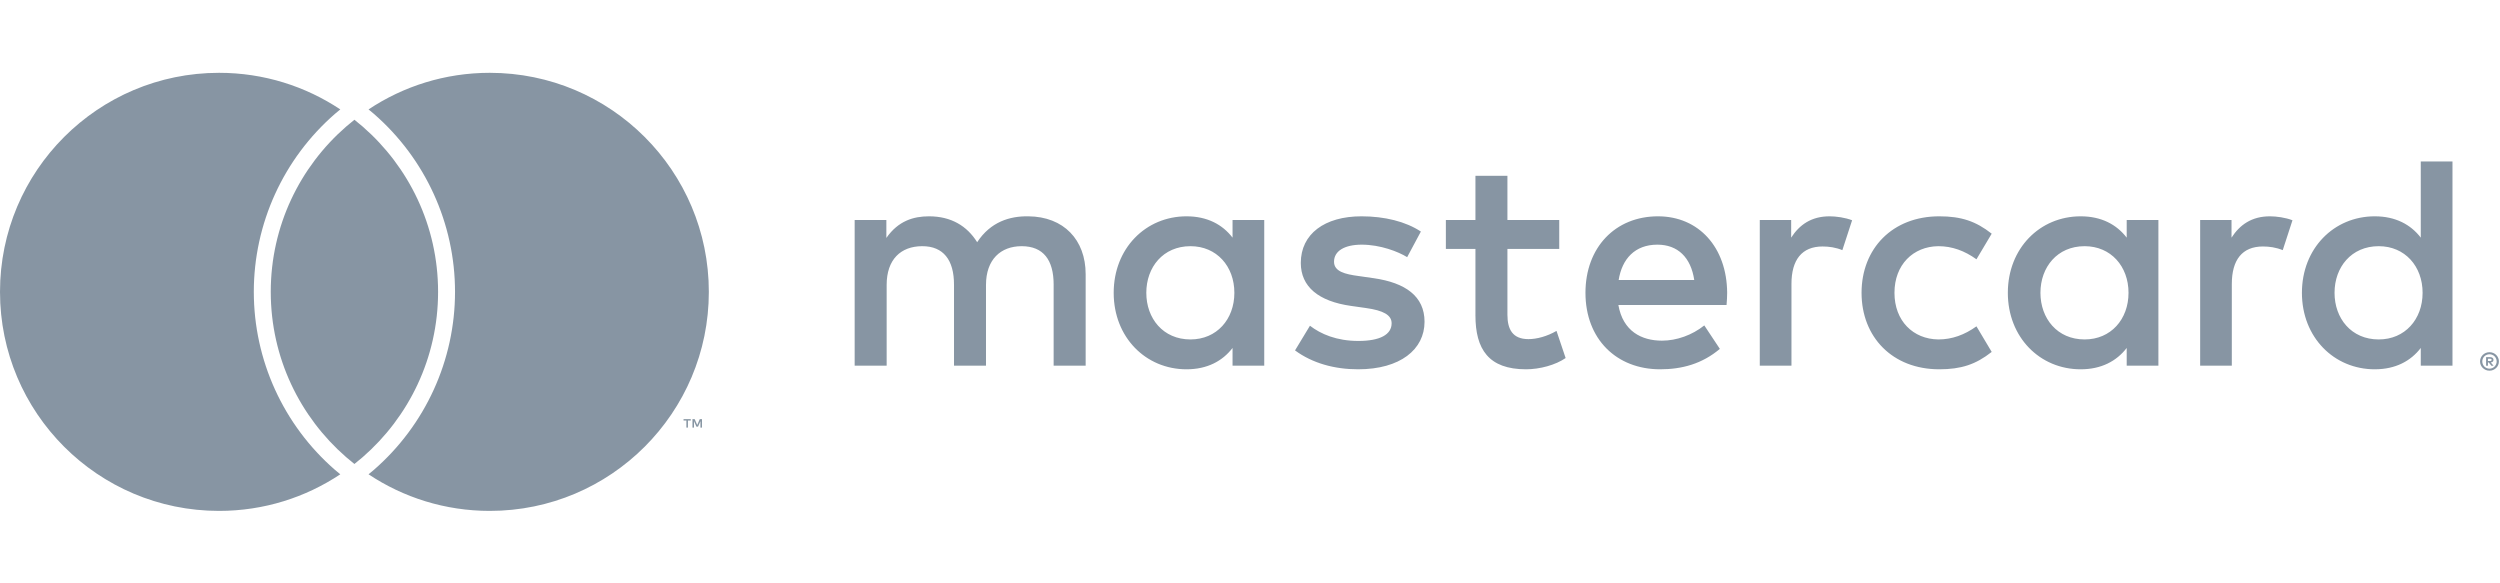<svg width="103" height="24" viewBox="0 0 103 24" fill="none" xmlns="http://www.w3.org/2000/svg">
<g opacity="0.8">
<path d="M14.602 4.933C14.486 5.025 14.372 5.119 14.261 5.216C12.359 6.87 11.155 9.306 11.155 12.024C11.155 14.743 12.359 17.179 14.261 18.834C14.372 18.931 14.486 19.025 14.602 19.116C14.718 19.025 14.832 18.931 14.943 18.834C16.845 17.179 18.049 14.743 18.049 12.024C18.049 9.306 16.845 6.87 14.943 5.216C14.832 5.119 14.718 5.025 14.602 4.933ZM20.179 3C18.332 3 16.614 3.556 15.184 4.508C15.257 4.568 15.331 4.627 15.402 4.689C17.528 6.539 18.747 9.212 18.747 12.024C18.747 14.837 17.528 17.511 15.402 19.36C15.331 19.421 15.257 19.481 15.184 19.541C16.614 20.494 18.332 21.049 20.179 21.049C25.163 21.049 29.204 17.009 29.204 12.024C29.204 7.04 25.163 3 20.179 3ZM13.802 19.36C13.873 19.421 13.947 19.481 14.02 19.541C12.59 20.494 10.872 21.049 9.025 21.049C4.04 21.049 0 17.009 0 12.024C0 7.04 4.04 3 9.025 3C10.872 3 12.59 3.556 14.02 4.508C13.947 4.568 13.873 4.627 13.802 4.689C11.676 6.539 10.457 9.212 10.457 12.024C10.457 14.837 11.676 17.511 13.802 19.36ZM47.228 12.064C47.228 11.009 47.918 10.143 49.048 10.143C50.128 10.143 50.856 10.971 50.856 12.064C50.856 13.156 50.128 13.985 49.048 13.985C47.918 13.985 47.228 13.118 47.228 12.064ZM52.087 15.065V9.063H50.781V9.791C50.367 9.251 49.739 8.912 48.885 8.912C47.203 8.912 45.884 10.231 45.884 12.064C45.884 13.897 47.203 15.215 48.885 15.215C49.739 15.215 50.367 14.876 50.781 14.336V15.065H52.087ZM96.183 12.064C96.183 11.009 96.873 10.143 98.004 10.143C99.083 10.143 99.811 10.971 99.811 12.064C99.811 13.156 99.083 13.985 98.004 13.985C96.873 13.985 96.183 13.118 96.183 12.064ZM102.503 14.78V14.874H102.59C102.61 14.874 102.625 14.87 102.637 14.862C102.649 14.854 102.655 14.842 102.655 14.826C102.655 14.811 102.649 14.799 102.637 14.791C102.625 14.784 102.61 14.78 102.59 14.78H102.503ZM102.59 14.713C102.636 14.713 102.671 14.723 102.696 14.744C102.72 14.764 102.732 14.791 102.732 14.826C102.732 14.855 102.723 14.88 102.703 14.899C102.683 14.917 102.656 14.929 102.62 14.934L102.735 15.067H102.645L102.537 14.934H102.503V15.067H102.427V14.713H102.59ZM102.568 15.188C102.609 15.188 102.648 15.181 102.683 15.165C102.719 15.149 102.75 15.128 102.776 15.102C102.803 15.075 102.824 15.043 102.839 15.007C102.855 14.971 102.862 14.933 102.862 14.892C102.862 14.851 102.855 14.812 102.839 14.776C102.824 14.74 102.803 14.708 102.776 14.681C102.75 14.655 102.719 14.634 102.683 14.619C102.648 14.603 102.609 14.595 102.568 14.595C102.526 14.595 102.487 14.603 102.451 14.619C102.414 14.634 102.383 14.655 102.356 14.681C102.33 14.708 102.308 14.74 102.293 14.776C102.278 14.812 102.27 14.851 102.27 14.892C102.27 14.933 102.278 14.971 102.293 15.007C102.308 15.043 102.33 15.075 102.356 15.102C102.383 15.128 102.414 15.149 102.451 15.165C102.487 15.181 102.526 15.188 102.568 15.188ZM102.568 14.511C102.622 14.511 102.672 14.521 102.719 14.541C102.766 14.56 102.807 14.588 102.842 14.622C102.877 14.657 102.905 14.697 102.925 14.744C102.945 14.79 102.955 14.839 102.955 14.892C102.955 14.944 102.945 14.993 102.925 15.039C102.905 15.085 102.877 15.126 102.842 15.16C102.807 15.194 102.766 15.222 102.719 15.242C102.672 15.262 102.622 15.272 102.568 15.272C102.513 15.272 102.462 15.262 102.414 15.242C102.367 15.222 102.326 15.194 102.291 15.16C102.256 15.126 102.228 15.085 102.208 15.039C102.188 14.993 102.178 14.944 102.178 14.892C102.178 14.839 102.188 14.79 102.208 14.744C102.228 14.697 102.256 14.657 102.291 14.622C102.326 14.588 102.367 14.56 102.414 14.541C102.462 14.521 102.513 14.511 102.568 14.511ZM101.042 15.065V6.652H99.736V9.791C99.322 9.251 98.694 8.912 97.84 8.912C96.158 8.912 94.839 10.231 94.839 12.064C94.839 13.897 96.158 15.215 97.84 15.215C98.694 15.215 99.322 14.876 99.736 14.336V15.065H101.042ZM68.284 10.08C69.125 10.08 69.665 10.607 69.803 11.536H66.689C66.827 10.67 67.355 10.08 68.284 10.08ZM68.309 8.912C66.551 8.912 65.321 10.193 65.321 12.064C65.321 13.972 66.601 15.215 68.397 15.215C69.301 15.215 70.129 14.989 70.858 14.374L70.217 13.407C69.715 13.809 69.075 14.035 68.472 14.035C67.631 14.035 66.865 13.646 66.677 12.566H71.134C71.147 12.403 71.159 12.239 71.159 12.064C71.147 10.193 69.991 8.912 68.309 8.912ZM84.066 12.064C84.066 11.009 84.757 10.143 85.887 10.143C86.967 10.143 87.695 10.971 87.695 12.064C87.695 13.156 86.967 13.985 85.887 13.985C84.757 13.985 84.066 13.118 84.066 12.064ZM88.926 15.065V9.063H87.62V9.791C87.205 9.251 86.578 8.912 85.724 8.912C84.041 8.912 82.723 10.231 82.723 12.064C82.723 13.897 84.041 15.215 85.724 15.215C86.578 15.215 87.205 14.876 87.62 14.336V15.065H88.926ZM76.696 12.064C76.696 13.884 77.965 15.215 79.898 15.215C80.802 15.215 81.405 15.014 82.058 14.499L81.43 13.445C80.94 13.796 80.425 13.985 79.86 13.985C78.818 13.972 78.052 13.219 78.052 12.064C78.052 10.909 78.818 10.155 79.86 10.143C80.425 10.143 80.94 10.331 81.43 10.683L82.058 9.628C81.405 9.113 80.802 8.912 79.898 8.912C77.965 8.912 76.696 10.243 76.696 12.064ZM93.521 8.912C92.768 8.912 92.278 9.264 91.939 9.791V9.063H90.646V15.065H91.951V11.699C91.951 10.708 92.378 10.155 93.232 10.155C93.496 10.155 93.772 10.193 94.049 10.306L94.45 9.075C94.161 8.962 93.785 8.912 93.521 8.912ZM58.54 9.54C57.913 9.126 57.046 8.912 56.092 8.912C54.573 8.912 53.593 9.64 53.593 10.833C53.593 11.812 54.322 12.415 55.665 12.604L56.28 12.691C56.996 12.792 57.335 12.98 57.335 13.319C57.335 13.784 56.858 14.047 55.966 14.047C55.062 14.047 54.41 13.759 53.97 13.42L53.355 14.437C54.071 14.964 54.975 15.215 55.954 15.215C57.687 15.215 58.691 14.399 58.691 13.256C58.691 12.202 57.9 11.649 56.594 11.461L55.979 11.373C55.414 11.298 54.962 11.185 54.962 10.783C54.962 10.344 55.389 10.08 56.104 10.08C56.87 10.08 57.611 10.369 57.975 10.595L58.54 9.54ZM75.378 8.912C74.625 8.912 74.135 9.264 73.796 9.791V9.063H72.503V15.065H73.808V11.699C73.808 10.708 74.235 10.155 75.089 10.155C75.353 10.155 75.629 10.193 75.905 10.306L76.307 9.075C76.018 8.962 75.641 8.912 75.378 8.912ZM64.241 9.063H62.106V7.242H60.788V9.063H59.57V10.256H60.788V12.993C60.788 14.386 61.328 15.215 62.872 15.215C63.437 15.215 64.09 15.039 64.504 14.751L64.128 13.633C63.739 13.859 63.312 13.972 62.973 13.972C62.32 13.972 62.106 13.57 62.106 12.968V10.256H64.241V9.063ZM44.729 15.065V11.298C44.729 9.879 43.825 8.925 42.368 8.912C41.603 8.9 40.812 9.138 40.259 9.979C39.845 9.314 39.192 8.912 38.275 8.912C37.635 8.912 37.007 9.1 36.518 9.803V9.063H35.212V15.065H36.53V11.737C36.53 10.695 37.108 10.143 37.999 10.143C38.865 10.143 39.305 10.708 39.305 11.725V15.065H40.623V11.737C40.623 10.695 41.226 10.143 42.092 10.143C42.984 10.143 43.41 10.708 43.41 11.725V15.065H44.729ZM28.922 17.617V17.267H28.831L28.726 17.507L28.62 17.267H28.529V17.617H28.593V17.352L28.692 17.58H28.759L28.858 17.352V17.617H28.922ZM28.343 17.617V17.326H28.46V17.267H28.162V17.326H28.279V17.617H28.343Z" fill="#697B8C"/>
</g>
</svg>
